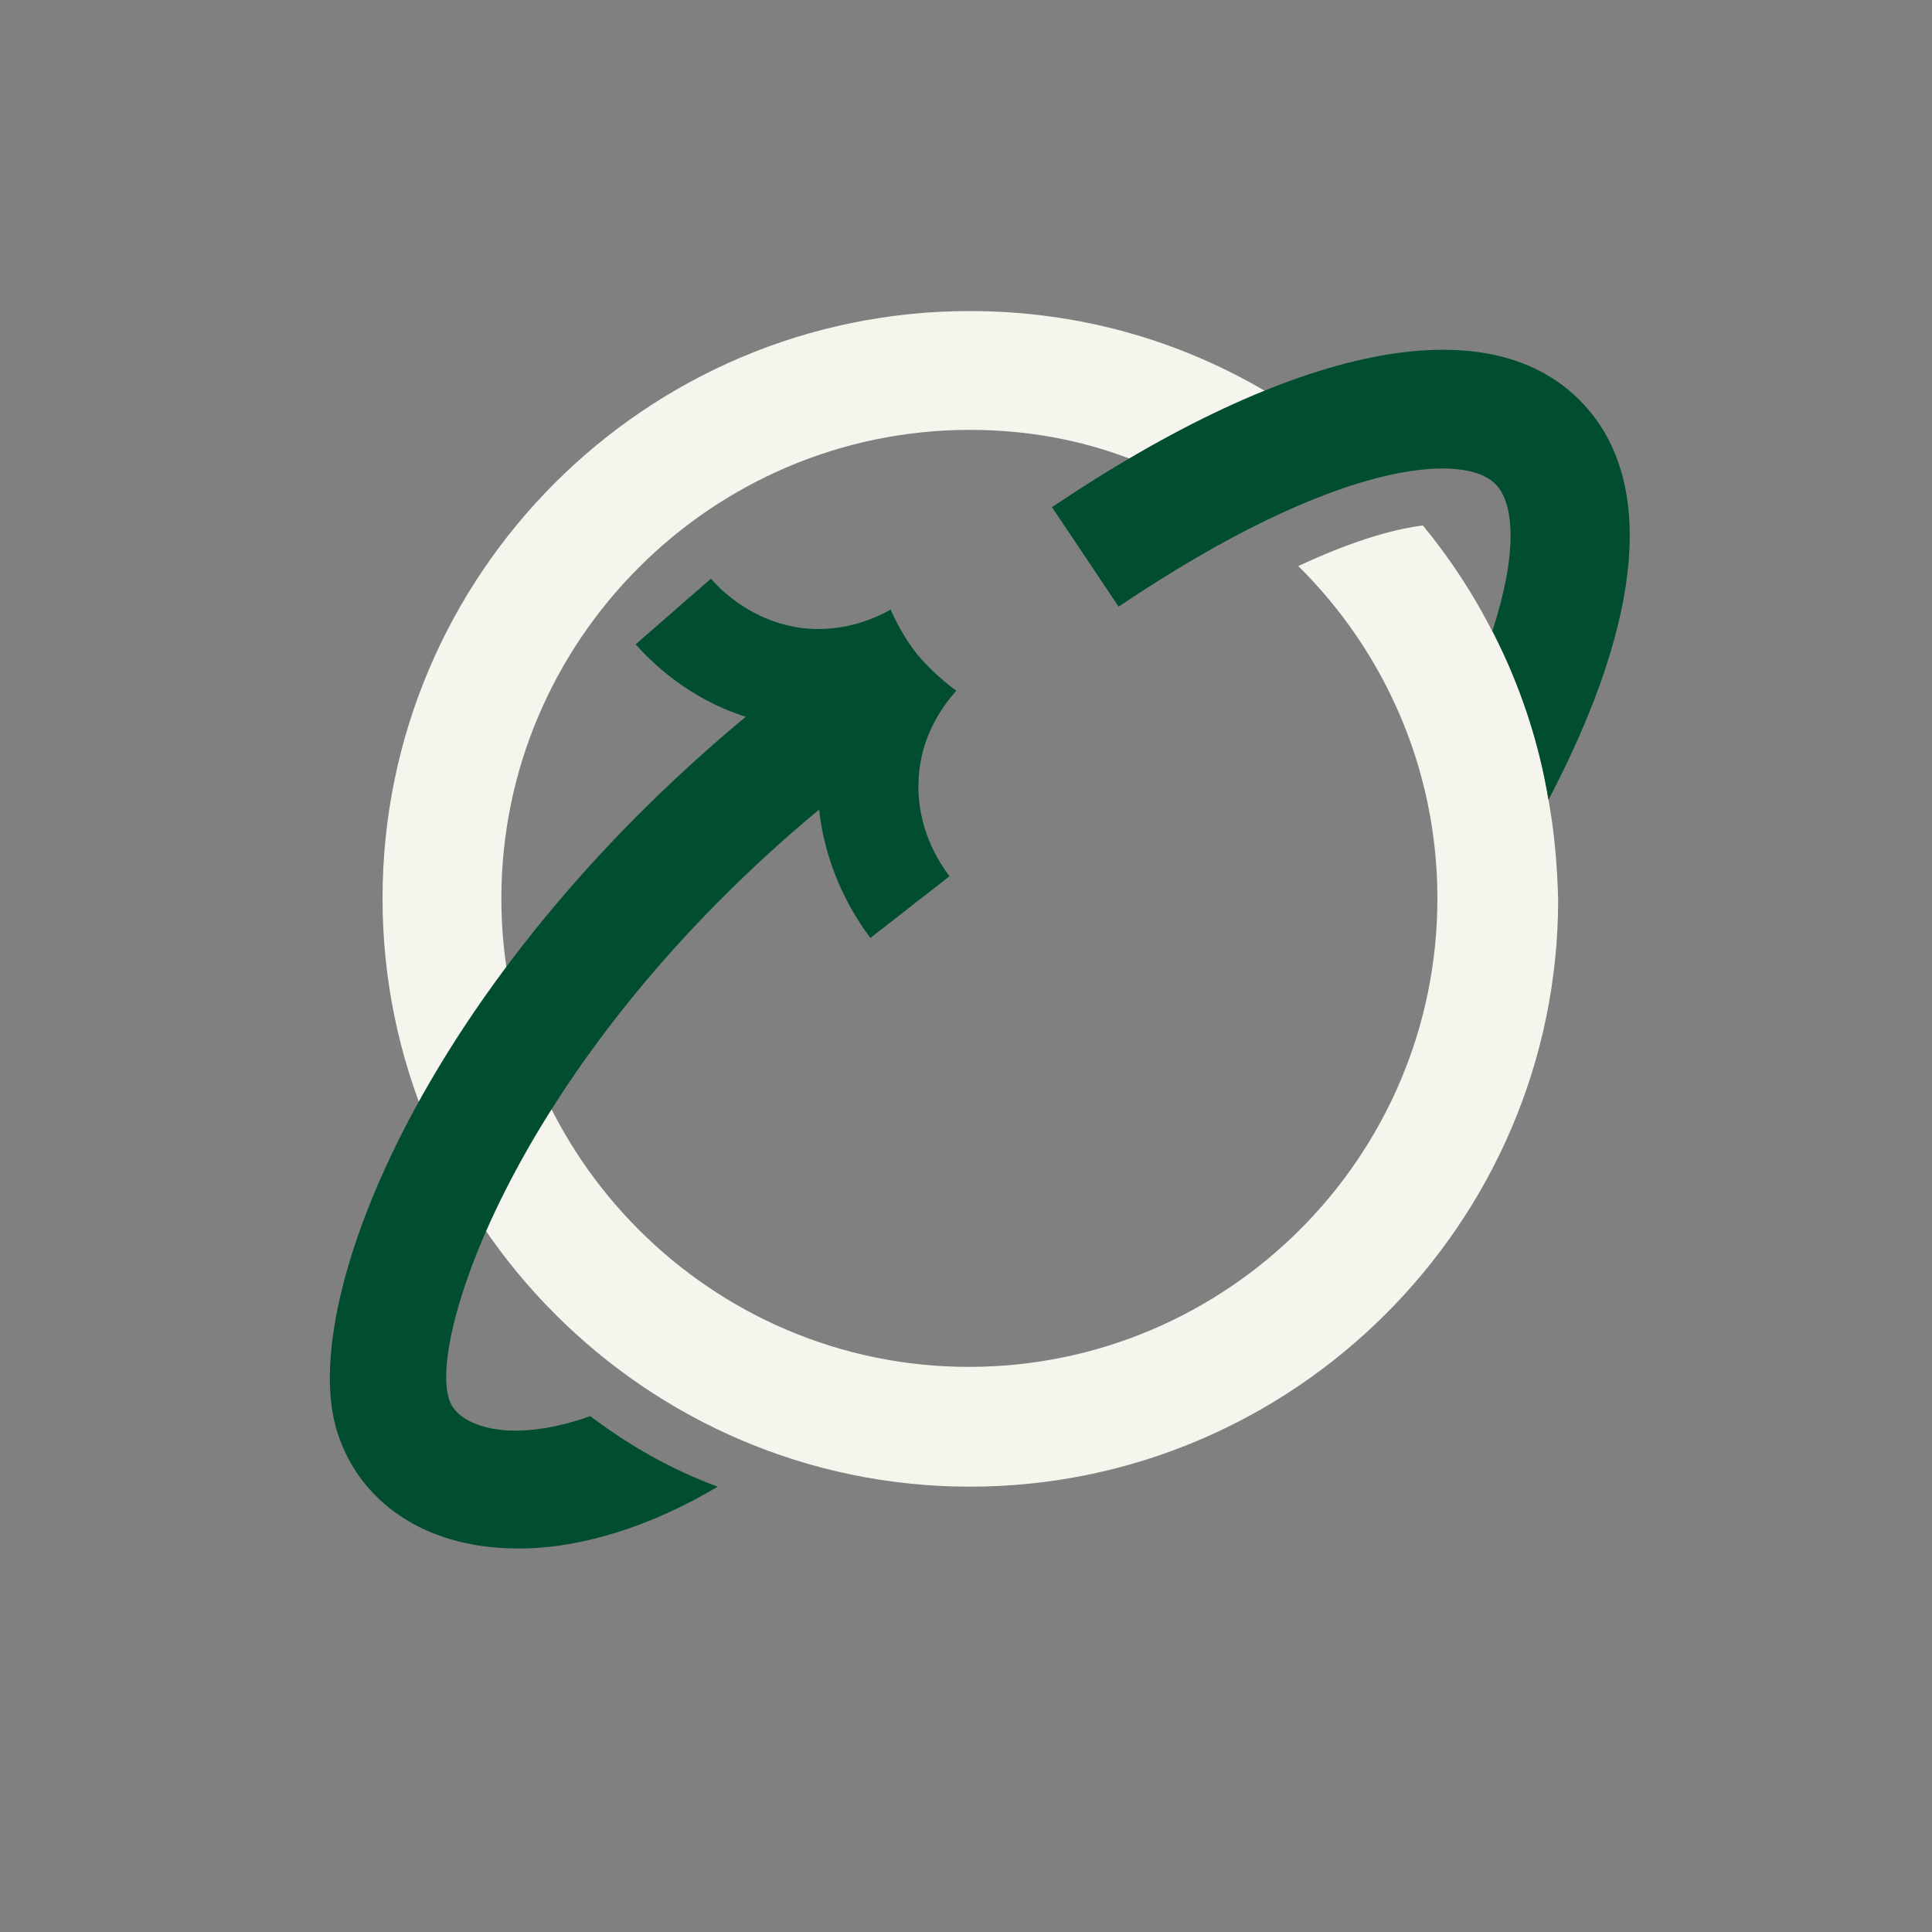 <?xml version="1.0" encoding="utf-8"?>
<svg xmlns="http://www.w3.org/2000/svg" xmlns:xlink="http://www.w3.org/1999/xlink" version="1.1" id="a" x="0px" y="0px" viewBox="0 0 200 200" style="enable-background:new 0 0 200 200;">
<rect x="0" y="0" width="200" height="200" fill="#808080" stroke="none"/>
<style type="text/css">
	.st0{fill:#F6F5ED;}
	.st1{fill:#004E2F;}
</style>
<path class="st0" d="M160.3,82.8c-1-6-2.9-11.8-5.7-17.2c-2-4-4.5-7.8-7.3-11.2c-2.5,0.3-6.7,1.3-12.9,4.2  c8.9,8.8,14.4,21,14.4,34.4c0,26.8-21.8,48.5-48.5,48.5S51.9,119.7,51.9,93s21.8-48.5,48.5-48.5c5.8,0,11.4,1,16.6,3  c4.9-2.9,9.6-5.2,14-7c-9-5.3-19.4-8.3-30.6-8.3c-33.6,0-60.8,27.3-60.8,60.8s27.3,60.9,60.8,60.9s60.9-27.3,60.9-60.8  C161.2,89.5,160.9,86.1,160.3,82.8L160.3,82.8L160.3,82.8z"/>
<path class="st1" d="M154.8,50.1c2,2,2.3,7.2-0.3,15.2c2.8,5.5,4.8,11.4,5.8,17.5c10-19.1,11.1-33.5,3.2-41.4  c-9.7-9.7-29.6-5.7-54.6,11.1l6.9,10.3C138.5,47.5,151.5,46.8,154.8,50.1L154.8,50.1z"/>
<path class="st1" d="M61.1,146.6c-4.5,1.6-8.5,1.9-11.3,1c-2.8-0.9-3.3-2.5-3.4-3.1c-1.8-6.8,7.6-35.1,38.4-60.7  c0.7,6.6,3.8,11.3,5.3,13.3l8.2-6.4c-1.1-1.4-3.5-5.1-3.2-10.1c0.2-4.1,2.2-7.2,3.9-9.1c-1.4-1-2.8-2.3-4-3.7  c-1.2-1.5-2.1-3.1-2.8-4.7c-2.1,1.2-5.4,2.4-9.3,1.9c-5-0.7-8.2-3.8-9.3-5.1l-7.8,6.8c1.6,1.8,5.4,5.6,11.4,7.5  c-33,27.4-46,59.8-42.5,73.3c1.5,5.7,5.8,10,11.8,11.8c2.3,0.7,4.7,1,7.2,1c6.5,0,13.7-2.3,20.6-6.4  C69.4,152.1,65.1,149.6,61.1,146.6L61.1,146.6z"/>
</svg>
